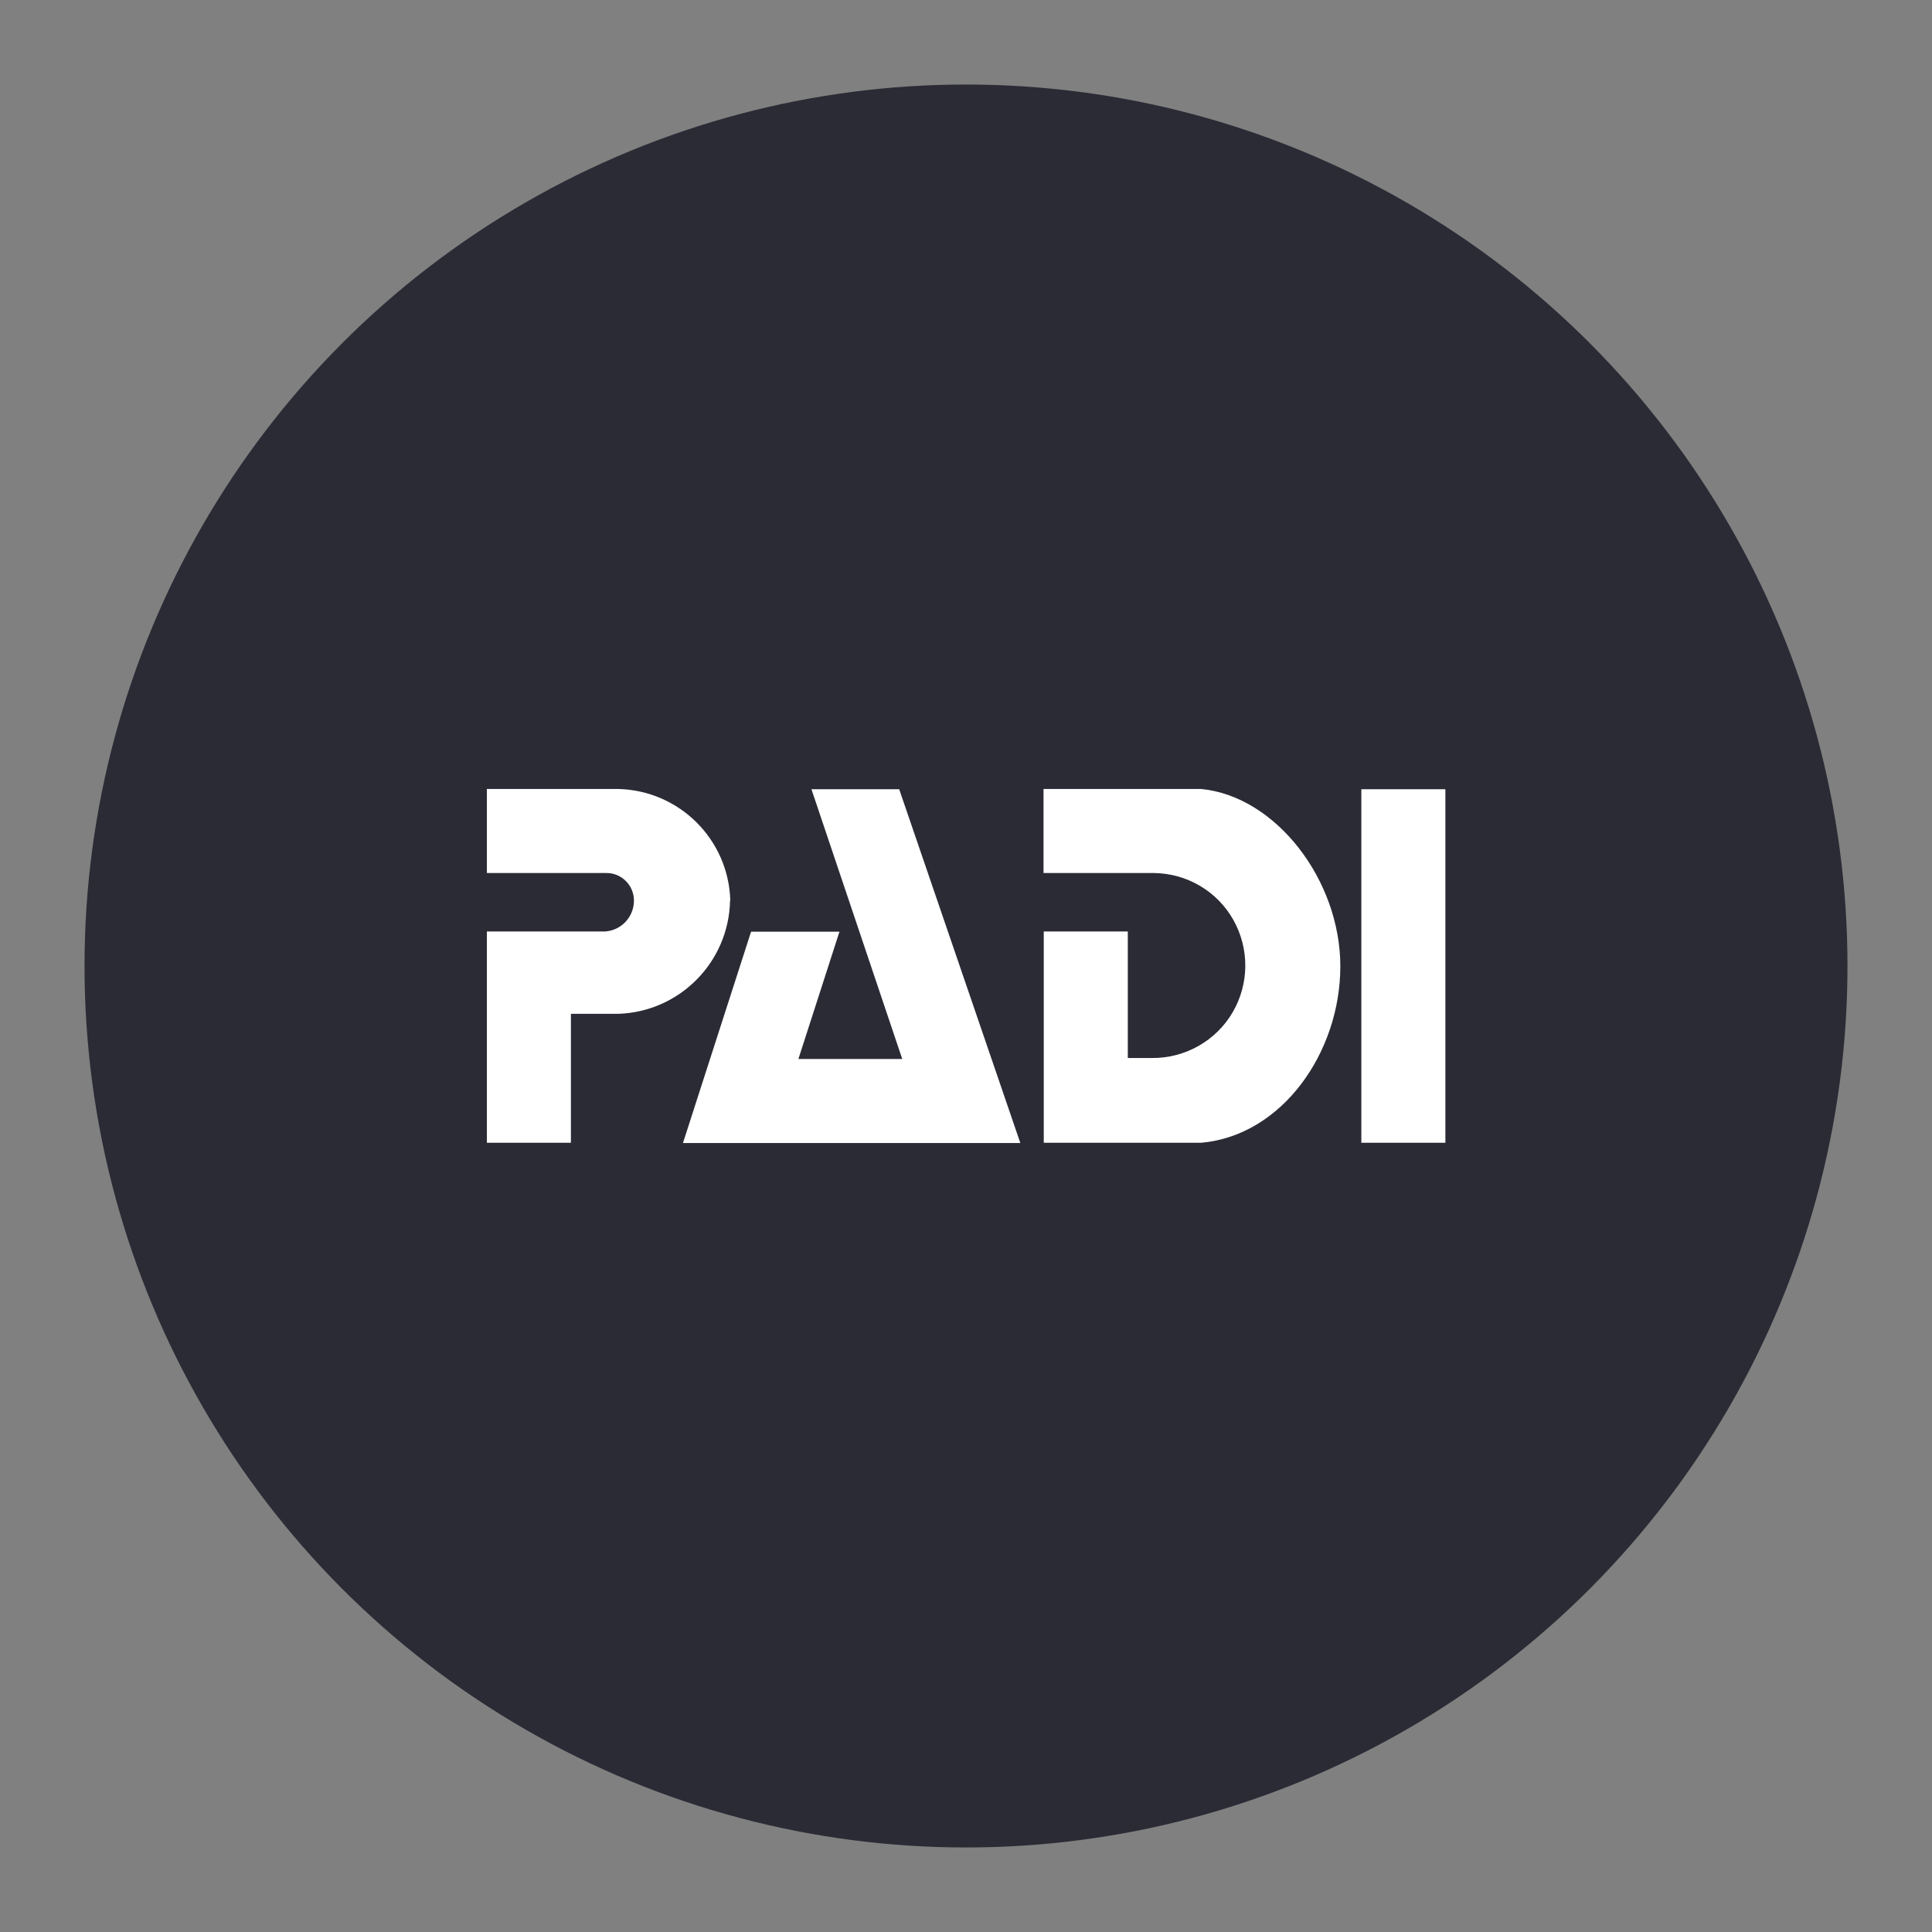 <svg viewBox="0 0 80 80" version="1.1" xmlns="http://www.w3.org/2000/svg">
  <rect x="0" y="0" width="80" height="80" fill="#808080" stroke="none"/>
  <defs>
    <style>
      .cls-1 {
        stroke-width: 1.82px;
      }

      .cls-1, .cls-2, .cls-3, .cls-4, .cls-5 {
        stroke: #fff;
      }

      .cls-1, .cls-2, .cls-4 {
        fill: none;
        stroke-linecap: round;
      }

      .cls-1, .cls-3, .cls-5 {
        stroke-miterlimit: 10;
      }

      .cls-2 {
        stroke-width: 1.75px;
      }

      .cls-2, .cls-4 {
        stroke-linejoin: round;
      }

      .cls-3 {
        stroke-width: .75px;
      }

      .cls-3, .cls-5, .cls-6 {
        fill: #fff;
      }

      .cls-7 {
        fill: #ff7f00;
      }

      .cls-7, .cls-8, .cls-6 {
        stroke-width: 0px;
      }

      .cls-8 {
        fill: #2a2b35;
      }

      .cls-4 {
        stroke-width: 1.92px;
      }

      .cls-5 {
        stroke-width: .5px;
      }

      .cls-9 {
        display: none;
      }
    </style>
  </defs>
  <g id="Layer_2">
    <circle r="36.5" cy="40" cx="40" class="cls-8"></circle>
  </g>
  <g class="cls-9" id="Layer_6">
    <circle r="27" cy="40" cx="40" class="cls-7"></circle>
  </g>
  <g class="cls-9" id="Sailing">
    <g>
      <path d="M56.59,60.46H23.45c-.18,0-.36-.06-.51-.17-2.89-2.21-5.22-5.07-6.8-8.35-.2-.42-.02-.92.4-1.12.15-.07.32-.1.49-.07,14.9,2.33,30.04,2.72,45.05,1.16.46-.05.87.29.92.75,0,.09,0,.18-.01.26-.74,3.29-2.97,6.05-6.04,7.46-.11.05-.23.08-.36.08ZM23.74,58.79h32.66c2.14-1.03,3.79-2.86,4.62-5.09-14.19,1.37-28.49,1.02-42.6-1.05,1.37,2.37,3.18,4.45,5.33,6.13h0Z" class="cls-6"></path>
      <path d="M43.63,50.21c-7.94-3.43-16.91-3.63-24.99-.55-.43.16-.92-.05-1.08-.49-.03-.08-.05-.16-.05-.25-.57-9.65,8.26-27.05,25.72-33.26.44-.15.92.08,1.07.51.07.2.06.43-.03.62-5.02,11.16-4.87,21.71.44,32.27.21.41.04.92-.38,1.13-.22.11-.48.12-.7.02ZM42.3,47.89c-4.3-9.71-4.42-19.76-.34-29.94-15.24,6.37-22.54,21.62-22.79,29.73,7.51-2.57,15.67-2.5,23.13.21Z" class="cls-6"></path>
      <path d="M59.64,49.65c-2.53-1.09-8.17-2.12-12.53-.23-.42.18-.91-.01-1.1-.43-1.89-4.3-7.63-17.38-1.58-28.43.22-.41.73-.55,1.14-.33.26.14.42.4.43.7.44,10.58,4.92,19.01,14.52,27.32.35.31.38.84.08,1.18-.24.27-.63.36-.96.22ZM44.59,24.3c-3.17,9.07.78,19.02,2.62,23.28,3.08-.99,6.36-1.16,9.53-.5-7.23-6.99-11.09-14.21-12.15-22.77Z" class="cls-6"></path>
    </g>
  </g>
  <g class="cls-9" id="Adventure">
    <g>
      <path d="M42.44,16c-1.12,0-2.02.91-2.02,2.03v2.54l-10.83-4.53c-.28-.12-.61.01-.73.3-.12.28.01.61.3.73l15.51,6.49v8.85c-.08.06-.17.12-.24.2l-3.71,3.53c-1.14,1.09-2.55,1.86-4.08,2.25-2.8.71-4.24-.07-6.26,1.45-2.2,1.65-2.63,4.89-.97,7.21l5.19,7.25c.96,1.34,2.52,2.14,4.17,2.14.96,0,2.53-.75,3-1.01l7.91-2.43,6.02,5.12c1.12.95,2.82.83,3.78-.31,0,0,0,0,0,0,.95-1.13.82-2.82-.31-3.78-6.42-5.01-7.3-7.33-9.67-6.59l-3.73,1.15v-9.86l2.4-2.29c1.22-1.16,1.09-3.15-.3-4.14-.62-.44-1.38-.57-2.1-.41v-7.86c2.43,1.02-5.28-2.21,15.09,6.31.07.03.14.04.21.04.22,0,.42-.13.51-.34.12-.28-.02-.61-.3-.73l-11.25-4.71v-3.53c0-1.12-.91-2.03-2.02-2.03s-2.03.91-2.03,2.03v1.83l-1.52-.64v-4.24c0-1.12-.91-2.03-2.03-2.03ZM41.53,18.03c0-.52.4-.92.91-.92s.92.41.92.92v3.77l-1.83-.77v-3.01h0ZM44.67,48.92l-1.21.38c-.37-.87-.61-1-4.18-6.05l1.7-.43c.44-.11.85-.34,1.19-.65l2.51-2.38v9.14ZM47.24,33.2c.85.6.88,1.77.18,2.43-1.5,1.43-4.51,4.29-6.02,5.72-.2.19-.44.32-.7.39l-2.49.63c-.18.04-.32.17-.38.35-.06.17-.04.37.07.51,4.23,5.96,4.25,5.82,4.54,6.5.22.52.81.78,1.36.61,5.59-1.49,6.4-2.5,7.52-1.55l7.15,6.07c.66.56.74,1.56.18,2.22-.54.64-1.59.72-2.22.18-6.5-5.46-6.31-5.57-6.78-5.43l-8.24,2.53c-.06.02-.07.02-.12.06-.32.18-1.87.89-2.52.89-1.29,0-2.51-.63-3.26-1.68l-5.19-7.25c-1.31-1.83-.98-4.38.74-5.67,1.7-1.27,2.89-.5,5.87-1.26,1.71-.44,3.29-1.31,4.57-2.52l3.71-3.53c.57-.54,1.45-.63,2.05-.21ZM47.1,21.07c0-.51.41-.92.92-.92s.91.41.91.92v3.07l-1.83-.77v-2.3Z" class="cls-5"></path>
      <path d="M22.1,32.64c0,3.17,2.58,5.75,5.75,5.75s5.75-2.58,5.75-5.75-2.58-5.75-5.75-5.75-5.75,2.58-5.75,5.75ZM32.49,32.64c0,2.56-2.08,4.64-4.64,4.64s-4.64-2.08-4.64-4.64,2.08-4.64,4.64-4.64,4.64,2.08,4.64,4.64Z" class="cls-5"></path>
      <path d="M48.9,54.82l-5.3,1.26c-.2.05-.36.21-.41.41-.05.2.02.42.18.55l6.26,5.32c1.12.95,2.82.82,3.79-.31.95-1.13.81-2.82-.3-3.77l-3.71-3.34c-.13-.12-.32-.17-.5-.13ZM52.56,61.34c-.54.64-1.59.72-2.22.18l-5.42-4.61,3.96-.94,3.5,3.15c.66.56.74,1.56.18,2.22Z" class="cls-5"></path>
      <path d="M20.49,45.03c-.13.28-.02.61.26.74l6.53,3.19c.08.04.16.06.24.06.21,0,.4-.11.5-.31.13-.28.02-.61-.26-.74l-6.53-3.19c-.27-.13-.61-.02-.74.26Z" class="cls-5"></path>
      <path d="M23.58,50.57c-.28-.14-.61-.02-.74.26-.13.28-.02.61.26.74l6.54,3.19c.08.04.16.06.24.06.21,0,.4-.11.5-.31.13-.28.02-.61-.26-.74l-6.54-3.19Z" class="cls-5"></path>
    </g>
  </g>
  <g class="cls-9" id="Dolphin">
    <path d="M49.96,24c-.59,0-1.17.03-1.75.08-4.11.33-8.11,1.66-11.67,3.74-1.86-1.12-4.14-1.49-6.21-.82-.47.15-.92.35-1.35.59h0c-.13.07-.25.16-.37.31-.12.16-.22.43-.17.7.05.27.22.46.36.56.14.1.27.15.41.19.42.12.82.32,1.16.58.42.34.79,1.04,1.1,1.76-1.23,1.18-2.39,2.44-3.36,3.85-2.97,4.32-4.56,9.54-4.52,14.78,0,.02,0,.04,0,.06.04.42.11.84.2,1.26.07.33.16.66.27.98h0s0,0,0,.01c0,0,0,0,0,0,0,0,0,0,0,0,0,0,0,0,0,.01,0,0,0,0,0,0,0,.01.03.15.03.25,0,.11-.07.17.03.05-.52.62-.98,1.3-1.37,2.02-.48.89-.85,1.83-1.09,2.81-.03.12-.05.23-.05.4,0,.08,0,.18.06.31.05.14.19.34.42.43.22.1.45.06.58.02.13-.05.2-.1.26-.15.12-.1.19-.19.27-.29.29-.39.62-.77.96-1.11.42-.43.88-.81,1.36-1.09.4-.24.87-.31,1.49-.36.69-.06,1.32,0,1.76.26.26.15.62.36,1.1.07.24-.14.39-.42.42-.63.03-.21,0-.37-.04-.53-.2-.73-.57-1.41-1.09-1.98-.35-.38-.76-.71-1.21-.97-.19-.11-.39-.46-.36-.3-.31-1.58.11-3.31,1.01-4.72.9-1.42,2.27-2.55,3.79-3.39,2.6-1.42,5.63-2,8.7-2.72-.02.32-.06.64-.11.96-.15,1.05-.41,2.09-.78,3.09-.07.19-.06.39.02.58.17.37.62.53.98.35,1.07-.5,2.04-1.2,2.85-2.07,1.17-1.25,1.95-2.81,2.3-4.46,5.38-2.04,10.49-6.01,15.98-8.15,0,0,.01,0,.02-.01.32-.14.5-.44.56-.65.06-.21.06-.39.06-.54,0-.31-.07-.6-.08-.69l-.07-.56c-.09-.83-.88-1.43-1.7-1.28l-2.4.42c-.24.04-.74-.21-.94-.5-.2-.3-.42-.58-.66-.84-1.16-1.27-2.75-1.89-4.2-2.35h-.01c-.97-.29-2-.27-2.95-.32-.01,0-.03,0-.04,0h0ZM52.53,25.75c1.36.43,2.69.99,3.55,1.93.19.2.36.43.51.66.51.77,1.41,1.32,2.44,1.15l2.37-.41.06.54c.02.19.05.38.06.52-1.52.61-3,1.34-4.45,2.11-2.65,1.12-5.38,2.04-8.17,2.76,0,0,0,0,0,0-.2.05-.32.25-.27.45,0,0,0,0,0,0,.05.2.25.32.45.27,1.25-.32,2.48-.68,3.7-1.08-2.11,1.2-4.17,2.35-6.21,3.19.01-.5-.01-1.01-.08-1.51.49-.1.98-.21,1.47-.33.2-.05.32-.25.27-.44-.05-.2-.25-.32-.44-.27-.51.12-1.02.23-1.53.34-.17-.19-.43-.29-.68-.24,0,0,0,0,0,0-.4.07-.67.46-.59.86.43,2.37-.34,4.96-1.98,6.72-.25.27-.59.41-.88.64.11-.46.28-.9.35-1.37.26-1.79.22-3.62-.12-5.4,0,0,0,0,0,0-.08-.4-.46-.66-.87-.59-.32.06-.57.33-.6.66-.93.41-1.88.78-2.84,1.09-.9.29-1.84.54-2.76.86h.02s-.06.02-.04.01c-.46.16-.91.33-1.36.52,0,0,0,0,0,0-.19.08-.27.3-.19.49.08.19.3.27.48.19.43-.18.87-.34,1.31-.49,0,0,0,0,.01,0,0,0,0,0,.01,0,.9-.3,1.82-.56,2.75-.86.92-.3,1.83-.64,2.72-1.03.09.62.15,1.24.16,1.86-3.14.75-6.46,1.31-9.45,2.95-1.45.79-2.81,1.85-3.84,3.2.19-.57.45-1.09.78-1.53,1.18-1.55,2.78-2.74,4.55-3.63h0c.18-.1.25-.32.16-.5-.04-.09-.12-.15-.21-.19-.09-.03-.19-.02-.28.02-1.85.93-3.55,2.18-4.81,3.84-.88,1.15-1.24,2.65-1.43,4.13-.55,1.36-.75,2.86-.47,4.33.14.72.61,1.04,1.08,1.31.31.18.6.4.84.67.16.17.22.41.33.61-.52-.1-1.05-.31-1.53-.27-.66.06-1.4.14-2.12.56-.23.13-.39.32-.6.48.32-.56.67-1.1,1.09-1.6.28-.34.31-.66.32-.94.01-.27-.02-.52-.1-.78,0,0,0,0,0,0h0s0-.01,0-.01c0,0,0,0,0,0,0,0,0,0,0,0,0,0,0,0,0,0h0s0,0,0-.01c0,0,0,0,0,0-.09-.27-.17-.55-.23-.83-.07-.34-.12-.69-.16-1.03-.03-4.92,1.47-9.86,4.26-13.92,1.02-1.48,2.21-2.84,3.54-4.06.22-.2.29-.52.19-.8-.38-1.04-.92-2.07-1.78-2.75,0,0,0,0,0,0-.18-.14-.41-.19-.61-.3.04-.01.08-.04.12-.05,1.77-.57,3.85-.27,5.38.8.24.17.56.18.81.03,3.44-2.07,7.36-3.36,11.36-3.68.53-.04,1.06-.07,1.59-.07,1.01.06,1.97.07,2.6.26ZM51.44,29.7c0,.41.33.74.74.74.27,0,.51-.14.65-.38h.57c.2,0,.36-.16.37-.37,0-.2-.16-.37-.37-.37h-.57c-.13-.23-.38-.37-.65-.37-.41,0-.74.33-.74.74Z" class="cls-6"></path>
  </g>
  <g class="cls-9" id="Wildlife">
    <g>
      <path d="M60.03,26.35c-3.04,1.76-6.93,2.26-10.36,2.7-4.07.52-7.94,1.03-9.67,3.58-1.73-2.55-5.6-3.06-9.67-3.58-3.43-.44-7.31-.94-10.36-2.7l-1.07-.62v1.23c0,7.45,6.08,10.86,12.52,14.47.78.44,1.57.88,2.36,1.34,3.27,1.89,3.18,4.95,3.09,8.19-.01.53-.03,1.05-.03,1.57h1.42c0-.5.01-1.01.03-1.53.1-3.35.2-7.15-3.8-9.46-.79-.46-1.59-.9-2.37-1.34-5.93-3.32-11.11-6.22-11.73-12.03,3.06,1.43,6.59,1.88,9.76,2.29,4.38.56,8.16,1.06,9.11,3.87v.3h1.42v-.15c.86-2.95,4.71-3.45,9.17-4.03,3.16-.41,6.7-.86,9.76-2.29-.63,5.8-5.8,8.7-11.73,12.03-.79.44-1.58.89-2.37,1.34-4,2.31-3.9,6.11-3.8,9.46.01.51.03,1.02.03,1.53h1.42c0-.52-.01-1.04-.03-1.57-.09-3.24-.18-6.3,3.09-8.19.79-.45,1.58-.9,2.36-1.34,6.44-3.61,12.52-7.02,12.52-14.47v-1.23l-1.07.62Z" class="cls-5"></path>
      <path d="M56.32,56.86c-.42-.08-.84-.2-1.28-.32-.91-.25-1.85-.5-2.85-.5-.78,0-1.5.22-2.2.43-.62.19-1.21.37-1.78.37s-1.16-.18-1.78-.37c-.7-.21-1.42-.43-2.2-.43s-1.5.22-2.2.43c-.62.19-1.21.37-1.78.37s-1.16-.18-1.78-.37c-.7-.21-1.42-.43-2.2-.43s-1.5.22-2.2.43c-.62.19-1.21.37-1.78.37s-1.16-.18-1.78-.37c-.7-.21-1.42-.43-2.2-.43-1,0-1.94.25-2.85.5-.44.12-.86.23-1.28.32-.39.08-.64.45-.56.84.08.39.46.63.84.56.47-.09.92-.22,1.37-.34.86-.23,1.67-.45,2.48-.45.57,0,1.16.18,1.78.37.7.21,1.42.43,2.2.43s1.5-.22,2.2-.43c.62-.19,1.21-.37,1.78-.37s1.16.18,1.78.37c.7.21,1.42.43,2.2.43s1.5-.22,2.2-.43c.62-.19,1.21-.37,1.79-.37s1.16.18,1.78.37c.7.21,1.42.43,2.2.43s1.5-.22,2.2-.43c.62-.19,1.21-.37,1.78-.37.81,0,1.62.22,2.48.45.44.12.9.24,1.37.34.05,0,.09.01.14.01.33,0,.63-.23.7-.57.08-.39-.17-.76-.56-.84Z" class="cls-5"></path>
      <path d="M56.32,54.13c-.42-.08-.84-.2-1.28-.32-.91-.25-1.85-.5-2.85-.5-.78,0-1.5.22-2.2.43-.62.19-1.21.37-1.78.37s-1.16-.18-1.78-.37c-.7-.21-1.42-.43-2.2-.43s-1.5.22-2.2.43c-.62.19-1.21.37-1.78.37s-1.16-.18-1.78-.37c-.7-.21-1.42-.43-2.2-.43s-1.5.22-2.2.43c-.62.19-1.21.37-1.78.37s-1.16-.18-1.78-.37c-.7-.21-1.42-.43-2.2-.43-1,0-1.94.25-2.85.5-.44.12-.86.23-1.28.32-.39.08-.64.45-.56.84.08.39.46.63.84.56.47-.09.92-.22,1.37-.34.86-.23,1.67-.45,2.48-.45.57,0,1.16.18,1.78.37.7.21,1.42.43,2.2.43s1.5-.22,2.2-.43c.62-.19,1.21-.37,1.78-.37s1.16.18,1.78.37c.7.21,1.42.43,2.2.43s1.5-.22,2.2-.43c.62-.19,1.21-.37,1.79-.37s1.16.18,1.78.37c.7.21,1.42.43,2.2.43s1.5-.22,2.2-.43c.62-.19,1.21-.37,1.78-.37.81,0,1.62.22,2.48.45.44.12.9.24,1.37.34.05,0,.09.01.14.01.33,0,.63-.23.7-.57.08-.39-.17-.76-.56-.84Z" class="cls-5"></path>
    </g>
  </g>
  <g class="cls-9" id="Wildlife_2">
    <g id="whale">
      <path d="M22.1,53.86s4.68-3.82,14.79.58c10.62,4.62,14.08,0,14.08,0,0,0,1.14,2.31,6.93,3.47" class="cls-2"></path>
      <path d="M44.62,53.28c-1.16-2.89-2.31-10.4-2.25-12.03.11-2.88,1.67-4.15,5.13-5.18,10.54-3.16,10.4-13.98,10.4-13.98,0,0-.6.99-2.13,2-1.53,1-3.37,1.4-5.19,1.19-2.6-.29-10.01-2.03-10.58,3.17-1.16-5.2-8.05-3.46-10.65-3.17-1.81.2-3.66-.19-5.19-1.19-1.54-1.01-2.07-2-2.07-2,0,0,0,10.94,10.34,13.98,3.52,1.04,4.62,2.34,5.13,5.18.35,1.97-.74,7.35-1.61,10.29" class="cls-2"></path>
    </g>
  </g>
  <g class="cls-9" id="Cultural">
    <g>
      <path d="M42.74,55.88v-8.79c0-1.19-1.22-2.15-2.74-2.15s-2.74.96-2.74,2.15v8.79" class="cls-1"></path>
      <path d="M40,33.08c-1.01,0-1.82.82-1.82,1.82v3.65h3.65v-3.65c0-1.01-.82-1.82-1.82-1.82Z" class="cls-1"></path>
      <polyline points="32.7 38.56 32.7 31.26 32.7 29.44 40 23.96 47.3 29.44 47.3 31.26 47.3 38.56" class="cls-1"></polyline>
      <line y2="23.96" x2="40" y1="15.76" x1="40" class="cls-1"></line>
      <line y2="18.49" x2="42.74" y1="18.49" x1="37.26" class="cls-1"></line>
      <line y2="44.03" x2="19.02" y1="36.73" x1="32.7" class="cls-1"></line>
      <line y2="55.88" x2="21.76" y1="42.57" x1="21.76" class="cls-1"></line>
      <path d="M29.06,45.85c-1.01,0-1.82.82-1.82,1.82v3.65h3.65v-3.65c0-1.01-.82-1.82-1.82-1.82Z" class="cls-1"></path>
      <polyline points="60.98 55.88 47.3 55.88 32.7 55.88 19.02 55.88" class="cls-1"></polyline>
      <line y2="44.03" x2="60.98" y1="36.73" x1="47.3" class="cls-1"></line>
      <line y2="55.88" x2="58.24" y1="42.57" x1="58.24" class="cls-1"></line>
      <path d="M50.94,45.85c-1.01,0-1.82.82-1.82,1.82v3.65h3.65v-3.65c0-1.01-.82-1.82-1.82-1.82Z" class="cls-1"></path>
    </g>
  </g>
  <g class="cls-9" id="Shows">
    <g>
      <path d="M42.46,65.55c-.18,0-.34-.12-.38-.3-1.27-4.96-2.44-8.27-4.68-10.51-2.24-2.24-5.55-3.41-10.51-4.68-.17-.04-.3-.2-.3-.38s.12-.34.3-.38c4.96-1.27,8.27-2.44,10.51-4.68,2.24-2.24,3.41-5.55,4.68-10.51.04-.17.2-.3.38-.3s.34.12.38.3c1.27,4.96,2.44,8.27,4.68,10.51,2.24,2.24,5.55,3.41,10.51,4.68.17.04.3.2.3.38s-.12.34-.3.38c-4.96,1.27-8.27,2.44-10.51,4.68-2.24,2.24-3.41,5.55-4.68,10.51-.04.17-.2.3-.38.3ZM28.54,49.68c4.3,1.17,7.29,2.37,9.42,4.5,2.14,2.14,3.33,5.12,4.5,9.42,1.17-4.3,2.37-7.29,4.5-9.42,2.14-2.14,5.12-3.33,9.42-4.5-4.3-1.17-7.29-2.37-9.42-4.5-2.14-2.14-3.33-5.12-4.5-9.42-1.17,4.3-2.37,7.29-4.5,9.42-2.14,2.14-5.12,3.33-9.42,4.5Z" class="cls-3"></path>
      <path d="M27.01,38.58c-.18,0-.34-.12-.38-.3-1.59-6.24-2.77-7.41-9-9-.17-.04-.3-.2-.3-.38s.12-.34.3-.38c6.24-1.59,7.41-2.77,9-9,.04-.17.2-.3.38-.3s.34.12.38.3c1.59,6.24,2.77,7.41,9,9,.17.04.3.2.3.38s-.12.34-.3.38c-6.24,1.59-7.41,2.77-9,9-.04.17-.2.3-.38.3ZM19.23,28.89c4.85,1.4,6.38,2.92,7.78,7.78,1.4-4.85,2.92-6.38,7.78-7.78-4.85-1.4-6.38-2.92-7.78-7.78-1.4,4.85-2.92,6.38-7.78,7.78Z" class="cls-3"></path>
      <path d="M56.09,38.58c-.18,0-.34-.12-.38-.3-1.04-4.09-1.81-4.86-5.9-5.9-.17-.04-.3-.2-.3-.38s.12-.34.3-.38c4.09-1.04,4.86-1.81,5.9-5.9.04-.17.2-.3.38-.3s.34.12.38.3c1.04,4.09,1.81,4.86,5.9,5.9.17.04.3.2.3.38s-.12.34-.3.38c-4.09,1.04-4.86,1.81-5.9,5.9-.04.17-.2.3-.38.3ZM51.38,31.99c2.82.87,3.85,1.9,4.72,4.72.87-2.82,1.9-3.85,4.72-4.72-2.82-.87-3.85-1.9-4.72-4.72-.87,2.82-1.9,3.85-4.72,4.72Z" class="cls-3"></path>
      <path d="M42.51,22.43c-.18,0-.34-.12-.38-.3-.62-2.44-1.05-2.87-3.49-3.49-.17-.04-.3-.2-.3-.38s.12-.34.3-.38c2.44-.62,2.87-1.05,3.49-3.49.04-.17.2-.3.38-.3s.34.12.38.3c.62,2.44,1.05,2.87,3.49,3.49.17.04.3.2.3.38s-.12.34-.3.38c-2.44.62-2.87,1.05-3.49,3.49-.04.17-.2.3-.38.3ZM40.11,18.26c1.31.48,1.92,1.09,2.4,2.4.48-1.31,1.09-1.92,2.4-2.4-1.31-.48-1.92-1.09-2.4-2.4-.48,1.31-1.09,1.92-2.4,2.4Z" class="cls-3"></path>
    </g>
  </g>
  <g class="cls-9" id="Scuba">
    <g>
      <path d="M61.57,35.86c-1.86,0-3.36,1.53-3.36,3.43v.82c0,1.89,1.5,3.43,3.36,3.43s3.36-1.53,3.36-3.43v-.82c0-1.89-1.5-3.43-3.36-3.43Z" class="cls-4"></path>
      <path d="M34.65,41.22l-4.84-5.68c-3.12.64-7.2.32-9.04-2.56" class="cls-4"></path>
      <line y2="41.22" x2="34.65" y1="42.9" x1="40.01" class="cls-4"></line>
      <path d="M51.74,47.02l-7.78,1.29-4.77,4.27c-.59.53-1.37.79-2.16.73l-8.2-.67" class="cls-4"></path>
      <path d="M20.77,56.98c3.48-1.71,5.64-5.2,6.38-8.06l9.43-.39s1.11-2.36,1.82-3.79c.6-1.2,1.48-1.81,2.52-2.08,2.04-.54,10.17-2.71,10.17-2.71,1.82-.46,3.6-.06,4.23,2.3.2.75,1.32,4,1.32,4l5.63,2.94c2,1.08.78,3.49-.84,3.08l-7.64-1.99-3.1-4.92" class="cls-4"></path>
      <path d="M27.86,38.81l2.83,4.82c.28.48.7.87,1.19,1.12l1.99,1" class="cls-4"></path>
      <path d="M53.27,36.04c-.57-1.17-1.94-1.7-3.19-1.37l-8.03,2.16c-1.02.28-1.63,1.33-1.36,2.35l.39,1.47c.27,1.03,1.33,1.64,2.35,1.36l8.14-2.19c1.6-.43,2.47-2.22,1.7-3.78Z" class="cls-4"></path>
      <path d="M60.13,26.74c0,1.33-1.07,2.4-2.4,2.4s-2.4-1.07-2.4-2.4,1.07-2.4,2.4-2.4" class="cls-4"></path>
      <circle r="2.88" cy="19.54" cx="50.53" class="cls-4"></circle>
      <line y2="27.22" x2="51.01" y1="27.22" x1="51.49" class="cls-4"></line>
      <line y2="32.98" x2="56.77" y1="32.98" x1="57.25" class="cls-4"></line>
    </g>
  </g>
  <g id="PADI">
    <path d="M37.23,32.67l5.02,14.66h-13.97l2.82-8.75h3.66l-1.7,5.27h4.3l-3.76-11.17h3.64ZM49.73,32.67h-6.52v3.48h4.56c1.37.01,2.63.75,3.3,1.94.67,1.19.66,2.65-.03,3.83-.69,1.18-1.97,1.9-3.33,1.89h-1.01v-5.24h-3.48v8.75h6.52c3.35-.3,5.76-3.74,5.76-7.31s-2.67-7.04-5.76-7.34ZM30.24,37.29c-.07-2.53-2.11-4.56-4.64-4.62h-5.44v3.48h4.96c.62,0,1.13.51,1.13,1.14,0,.67-.51,1.23-1.19,1.28h-4.9v8.75h3.48v-5.34h1.96c2.54-.08,4.58-2.14,4.63-4.69h.01ZM59.85,32.68h-3.48v14.64h3.48v-14.64Z" class="cls-6" id="Shape"></path>
  </g>
</svg>